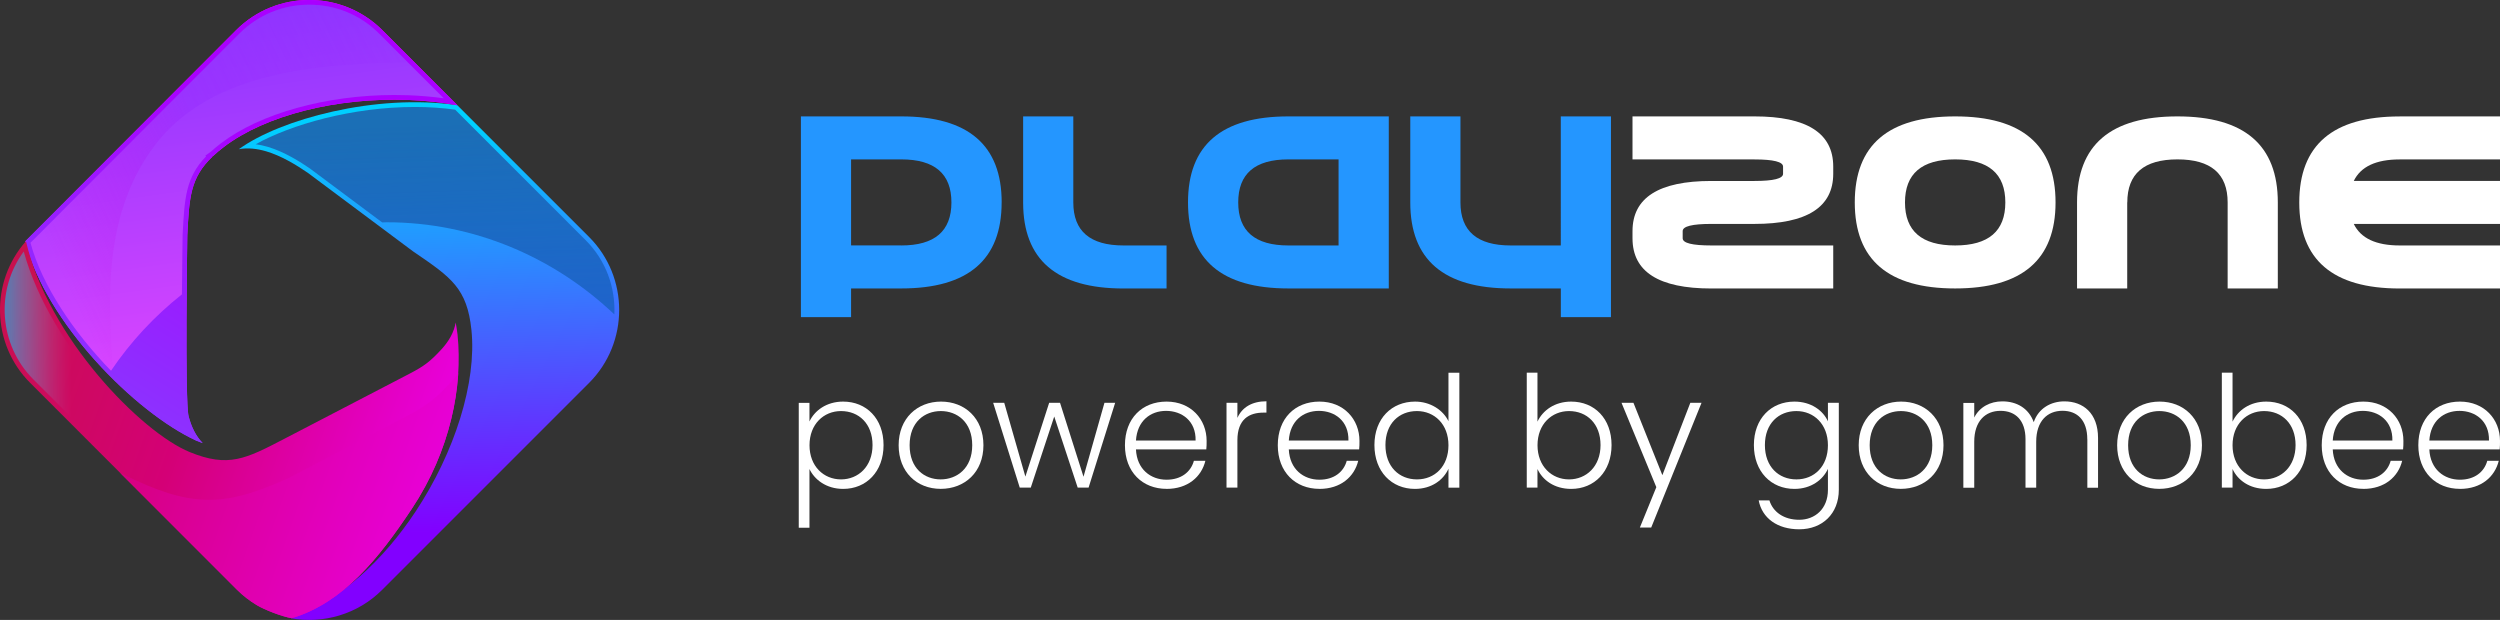 <?xml version="1.0" encoding="UTF-8"?><svg xmlns="http://www.w3.org/2000/svg" xmlns:xlink="http://www.w3.org/1999/xlink" viewBox="0 0 546.63 135.55"><rect x="0" y="0" width="546.63" height="135.55" fill="#333333" stroke="none"/><defs><style>.cls-1{fill:#fff;}.cls-2{isolation:isolate;}.cls-3{fill:url(#linear-gradient-2);}.cls-3,.cls-4,.cls-5,.cls-6,.cls-7,.cls-8{fill-rule:evenodd;}.cls-4{fill:url(#linear-gradient);}.cls-9{fill:url(#linear-gradient-5);}.cls-9,.cls-10{mix-blend-mode:soft-light;}.cls-5{fill:url(#linear-gradient-6);}.cls-11{mix-blend-mode:screen;}.cls-11,.cls-6{opacity:.6;}.cls-12{clip-path:url(#clippath-1);}.cls-6{fill:url(#linear-gradient-9);mix-blend-mode:multiply;}.cls-13{fill:#2496ff;}.cls-14{clip-path:url(#clippath);}.cls-10{opacity:.57;}.cls-15{clip-rule:evenodd;}.cls-15,.cls-16{fill:none;}.cls-17{fill:url(#linear-gradient-7);}.cls-7{fill:url(#linear-gradient-8);}.cls-18{fill:url(#linear-gradient-4);}.cls-8{fill:url(#linear-gradient-3);}</style><linearGradient id="linear-gradient" x1="93.09" y1="27.41" x2="95.96" y2="116.36" gradientTransform="matrix(1, 0, 0, 1, 0, 0)" gradientUnits="userSpaceOnUse"><stop offset="0" stop-color="#00cfff"/><stop offset="1" stop-color="#8200ff"/></linearGradient><linearGradient id="linear-gradient-2" x1="19.57" y1="90.61" x2="58.31" y2="29.07" gradientTransform="matrix(1, 0, 0, 1, 0, 0)" gradientUnits="userSpaceOnUse"><stop offset="0" stop-color="#fff"/><stop offset="0" stop-color="#8a36ff"/><stop offset="1" stop-color="#f0f"/></linearGradient><linearGradient id="linear-gradient-3" x1="19.57" y1="90.61" x2="58.31" y2="29.07" gradientTransform="matrix(1, 0, 0, 1, 0, 0)" gradientUnits="userSpaceOnUse"><stop offset="0" stop-color="#fff"/><stop offset="0" stop-color="#8a36ff"/><stop offset="1" stop-color="#a900ff"/></linearGradient><clipPath id="clippath"><path class="cls-16" d="M100.06,73.27c-.07-.68-.36-2.49-.42-2.76-.38,2.2-1.53,4.14-3.09,5.84-2.46,2.69-3.87,3.73-6.91,5.31l-27.48,14.29c-8.44,4.39-12.21,6.35-20.67,2.9-10.62-4.34-31-25.15-35.81-46.11-7.86,8.84-7.56,22.5,.9,30.96l44.87,44.88,.35,.35c1.34,1.34,2.82,2.47,4.38,3.4,1.73,1.03,5.37,2.45,7.61,2.84,11.23-3.38,19.03-13.04,26.28-23.97,8.44-12.72,11.13-26.77,9.98-37.93Z"/></clipPath><linearGradient id="linear-gradient-4" x1="92.16" y1="106.67" x2="-41.01" y2="59.37" gradientTransform="matrix(1, 0, 0, 1, 0, 0)" gradientUnits="userSpaceOnUse"><stop offset="0" stop-color="#e900dd"/><stop offset=".38" stop-color="#d40076"/><stop offset=".99" stop-color="#be1e2d"/></linearGradient><linearGradient id="linear-gradient-5" x1="93.49" y1="123.55" x2="-96.59" y2="56.03" gradientTransform="matrix(1, 0, 0, 1, 0, 0)" gradientUnits="userSpaceOnUse"><stop offset="0" stop-color="#e900dd"/><stop offset=".38" stop-color="#d40076"/><stop offset=".73" stop-color="#a90004"/></linearGradient><linearGradient id="linear-gradient-6" x1="94.44" y1="28.3" x2="97.26" y2="115.62" gradientTransform="matrix(1, 0, 0, 1, 0, 0)" gradientUnits="userSpaceOnUse"><stop offset="0" stop-color="#2d2e85"/><stop offset=".03" stop-color="#293288"/><stop offset=".25" stop-color="#174b9c"/><stop offset=".48" stop-color="#0a5daa"/><stop offset=".73" stop-color="#0268b3"/><stop offset="1" stop-color="#006cb6"/></linearGradient><linearGradient id="linear-gradient-7" x1="1.01" y1="74.13" x2="22.11" y2="74.13" gradientTransform="matrix(1, 0, 0, 1, 0, 0)" gradientUnits="userSpaceOnUse"><stop offset="0" stop-color="#00cfff"/><stop offset=".17" stop-color="#1dd4ff" stop-opacity=".71"/><stop offset=".36" stop-color="#3cdaff" stop-opacity=".41"/><stop offset=".51" stop-color="#52deff" stop-opacity=".19"/><stop offset=".63" stop-color="#60e1ff" stop-opacity=".05"/><stop offset=".69" stop-color="#66e2ff" stop-opacity="0"/></linearGradient><clipPath id="clippath-1"><path class="cls-15" d="M39.78,64.38c.05-6.31,.13-11.62,.15-13,.41-7.97,.64-12.52,5.12-17.19l-.13-.18,.86-.61c.08-.06,.16-.11,.24-.16,.68-.63,1.43-1.25,2.29-1.91,8.52-6.51,23.04-10.56,37.89-10.56,1.01,0,2.02,.02,3.02,.05,2.65,.1,5.26,.32,7.81,.67l-14.18-14.18c-4.05-4.05-9.46-6.28-15.23-6.28s-11.18,2.23-15.23,6.28L6.66,53.08c2.54,9.42,9.54,19.69,17.61,27.98,4.28-6.33,9.52-11.96,15.5-16.69Z"/></clipPath><linearGradient id="linear-gradient-8" x1="46.92" y1="2.49" x2="59.58" y2="91.96" gradientTransform="matrix(1, 0, 0, 1, 0, 0)" gradientUnits="userSpaceOnUse"><stop offset="0" stop-color="#fff"/><stop offset="0" stop-color="#8a36ff"/><stop offset=".84" stop-color="#d945ff"/></linearGradient><linearGradient id="linear-gradient-9" x1="-23.29" y1="75.35" x2="119.87" y2="6.75" gradientTransform="matrix(1, 0, 0, 1, 0, 0)" gradientUnits="userSpaceOnUse"><stop offset=".25" stop-color="#ce07ea" stop-opacity="0"/><stop offset=".51" stop-color="#982fff" stop-opacity=".99"/><stop offset=".99" stop-color="#9730ff" stop-opacity="0"/></linearGradient></defs><g class="cls-2"><g id="Layer_2"><g id="Layer_2-2"><g><g><path class="cls-4" d="M100,23.01l28.8,28.8c8.78,8.78,8.78,23.14,0,31.92l-45.23,45.23c-5.4,5.4-12.91,7.48-19.94,6.24,10.76-3.86,20.25-12.8,27.23-23.34,8.57-12.92,13.41-28.3,12.22-39.71-.94-9.1-4.45-11.5-12.3-16.87l-.5-.34-22.99-17.16c-2.63-1.8-5.82-3.72-9.08-4.69-2-.59-4.02-.82-5.98-.47,8.98-6.54,29.99-12.23,47.75-9.62Z"/><path class="cls-3" d="M5.52,52.77L51.65,6.58c8.78-8.78,23.14-8.78,31.93,0l16.42,16.43c-3.54-.65-7.18-1.03-10.82-1.16-15.5-.57-31.14,3.33-40.25,10.29-.85,.65-1.61,1.28-2.27,1.91-.09,.06-.19,.12-.28,.19l.03,.04c-4.81,4.62-5.03,8.9-5.45,17.15,0,0-.56,36.31,.28,39.59,.58,2.24,1.54,4.3,3.08,5.87-.44-.16-.9-.33-1.38-.53-13.4-6.16-32.98-25.93-37.42-43.59Z"/><path class="cls-8" d="M5.52,52.77L51.65,6.58c8.78-8.78,23.14-8.78,31.93,0l16.42,16.43c-3.54-.65-7.18-1.03-10.82-1.16-15.5-.57-31.14,3.33-40.25,10.29-.85,.65-1.61,1.28-2.27,1.91-.09,.06-.19,.12-.28,.19l.03,.04c-4.81,4.62-5.03,8.9-5.45,17.15,0,0-.56,36.31,.28,39.59,.58,2.24,1.54,4.3,3.08,5.87-.44-.16-.9-.33-1.38-.53-13.4-6.16-32.98-25.93-37.42-43.59Z"/><g class="cls-14"><path class="cls-18" d="M100.06,73.27c-.07-.68-.36-2.49-.42-2.76-.38,2.2-1.53,4.14-3.09,5.84-2.46,2.69-3.87,3.73-6.91,5.31l-27.48,14.29c-8.44,4.39-12.21,6.35-20.67,2.9-10.62-4.34-31-25.15-35.81-46.11-7.86,8.84-7.56,22.5,.9,30.96l44.87,44.88,.35,.35c1.34,1.34,2.82,2.47,4.38,3.4,1.73,1.03,5.37,2.45,7.61,2.84,11.23-3.38,19.03-13.04,26.28-23.97,8.44-12.72,11.13-26.77,9.98-37.93Z"/><path class="cls-9" d="M103.62,79.11c-.1-.98-.51-3.56-.59-3.94-.55,3.14-2.19,5.91-4.41,8.34-3.52,3.83-5.53,5.32-9.87,7.57l-25.56,13.4c-12.39,5.55-19.65,7.05-33.75,.43-14.82-6.96-53.68-25.2-60.54-55.1-11.22,12.61-10.79,32.11,1.29,44.2l75.59,60.85,.5,.5c1.92,1.92,4.02,3.53,6.25,4.85,2.47,1.47,7.67,3.5,10.86,4.05,16.03-4.82,15.63-15.4,25.98-31.01,12.04-18.15,15.89-38.21,14.24-54.14Z"/></g><g class="cls-11"><path class="cls-5" d="M67.92,36.96l15.64,11.67c.33,0,.65-.03,.97-.03,19.13,0,36.71,7.72,49.8,20.15,.26-5.84-1.81-11.76-6.25-16.21l-28.56-28.56c-2.78-.39-5.74-.59-8.79-.59-13.75,0-27.08,3.85-34.83,8.15,.85,.11,1.72,.3,2.62,.56,3.67,1.09,7.1,3.27,9.4,4.85Z"/></g><g class="cls-10"><path class="cls-17" d="M22.11,84.5c-7.28-8.26-13.98-18.79-16.92-29.51-6.23,8.47-5.45,20.41,2.13,27.99l10.3,10.3c1.3-3.03,2.81-5.96,4.49-8.78Z"/></g><g class="cls-12"><path class="cls-7" d="M39.96,95.73c.05-6.31-.05-42.97-.03-44.35,.41-7.97,.64-12.52,5.12-17.19l-.13-.18,.86-.61c.08-.06,.16-.11,.24-.16,.68-.63,1.43-1.25,2.29-1.91,8.52-6.51,23.04-10.56,37.89-10.56,1.01,0,2.02,.02,3.02,.05,2.65,.1,5.26,.32,7.81,.67l-14.18-14.18c-4.05-4.05-9.46-6.28-15.23-6.28s-11.18,2.23-15.23,6.28L6.66,53.08c2.54,9.42,8.72,27.79,16.79,36.08,4.28-6.33,10.52,11.3,16.5,6.57Z"/><path class="cls-6" d="M8.72,91.88c.08-11.09,15.66,.35,15.7-2.08,1.92-10.09-5.81-36.88,8.81-57.19C47.65,12.59,77.75,13.6,103.82,13.6c1.77,0,3.54,.03,5.31,.1,4.65,.17,9.24,.56,13.71,1.18l-13.36-28.1c-7.11-7.11-16.62-11.03-26.75-11.03s-19.63,3.92-26.75,11.03L-35.82,70.35c4.46,16.55,16.75,34.58,30.93,49.14,7.51-11.11,3.11-19.29,13.61-27.61Z"/></g></g><g><g><path class="cls-1" d="M184.36,87.81c5.06,0,8.83,3.7,8.83,9.51s-3.77,9.58-8.83,9.58c-3.7,0-6.28-2.04-7.37-4.35v12.84h-2.34v-27.3h2.34v4.07c1.09-2.34,3.67-4.35,7.37-4.35Zm-.47,2.07c-3.77,0-6.89,2.85-6.89,7.47s3.12,7.47,6.89,7.47,6.89-2.82,6.89-7.5-2.99-7.44-6.89-7.44Z"/><path class="cls-1" d="M205.69,106.89c-5.23,0-9.2-3.67-9.2-9.54s4.07-9.54,9.27-9.54,9.27,3.63,9.27,9.54-4.11,9.54-9.34,9.54Zm0-2.07c3.5,0,6.89-2.38,6.89-7.47s-3.33-7.47-6.86-7.47-6.83,2.38-6.83,7.47,3.26,7.47,6.79,7.47Z"/><path class="cls-1" d="M217.17,88.08h2.41l4.62,16.13,5.2-16.13h2.38l5.13,16.16,4.58-16.16h2.34l-5.81,18.54h-2.38l-5.13-15.55-5.13,15.55h-2.41l-5.81-18.54Z"/><path class="cls-1" d="M255.07,106.89c-5.26,0-9.1-3.67-9.1-9.54s3.77-9.54,9.1-9.54,8.76,3.87,8.76,8.59c0,.75,0,1.22-.07,1.87h-15.38c.2,4.35,3.23,6.62,6.69,6.62,3.16,0,5.3-1.66,5.98-4.14h2.51c-.85,3.5-3.84,6.15-8.49,6.15Zm-6.69-10.56h13.04c.1-4.31-3.02-6.49-6.45-6.49s-6.32,2.17-6.59,6.49Z"/><path class="cls-1" d="M270.56,106.62h-2.38v-18.54h2.38v3.29c1.02-2.28,3.16-3.63,6.35-3.63v2.48h-.64c-3.09,0-5.71,1.39-5.71,6.04v10.36Z"/><path class="cls-1" d="M288.49,106.89c-5.26,0-9.1-3.67-9.1-9.54s3.77-9.54,9.1-9.54,8.76,3.87,8.76,8.59c0,.75,0,1.22-.07,1.87h-15.38c.2,4.35,3.23,6.62,6.69,6.62,3.16,0,5.3-1.66,5.98-4.14h2.51c-.85,3.5-3.84,6.15-8.49,6.15Zm-6.69-10.56h13.04c.1-4.31-3.02-6.49-6.45-6.49s-6.32,2.17-6.59,6.49Z"/><path class="cls-1" d="M309.41,87.81c3.33,0,6.11,1.83,7.3,4.28v-10.59h2.38v25.13h-2.38v-4.14c-1.09,2.44-3.67,4.41-7.33,4.41-5.09,0-8.86-3.77-8.86-9.58s3.77-9.51,8.9-9.51Zm.41,2.07c-3.9,0-6.89,2.72-6.89,7.44s2.99,7.5,6.89,7.5,6.89-2.85,6.89-7.47-3.09-7.47-6.89-7.47Z"/><path class="cls-1" d="M343.54,87.81c5.09,0,8.83,3.7,8.83,9.51s-3.77,9.58-8.83,9.58c-3.7,0-6.25-1.93-7.37-4.35v4.07h-2.34v-25.13h2.34v10.7c1.15-2.44,3.74-4.38,7.37-4.38Zm-.47,2.07c-3.77,0-6.89,2.85-6.89,7.47s3.12,7.47,6.89,7.47,6.89-2.82,6.89-7.5-2.99-7.44-6.89-7.44Z"/><path class="cls-1" d="M369.59,88.08h2.45l-11,27.27h-2.48l3.6-8.83-7.61-18.44h2.61l6.32,15.82,6.11-15.82Z"/><path class="cls-1" d="M392.35,87.81c3.67,0,6.28,1.97,7.33,4.31v-4.04h2.38v19.02c0,5.2-3.57,8.63-8.66,8.63-4.79,0-8.12-2.44-8.86-6.32h2.34c.78,2.51,3.12,4.24,6.52,4.24s6.28-2.34,6.28-6.55v-4.58c-1.09,2.38-3.67,4.38-7.33,4.38-5.09,0-8.86-3.77-8.86-9.58s3.77-9.51,8.86-9.51Zm.44,2.07c-3.9,0-6.89,2.72-6.89,7.44s2.99,7.5,6.89,7.5,6.89-2.85,6.89-7.47-3.09-7.47-6.89-7.47Z"/><path class="cls-1" d="M415.61,106.89c-5.23,0-9.2-3.67-9.2-9.54s4.07-9.54,9.27-9.54,9.27,3.63,9.27,9.54-4.11,9.54-9.34,9.54Zm0-2.07c3.5,0,6.89-2.38,6.89-7.47s-3.33-7.47-6.86-7.47-6.83,2.38-6.83,7.47,3.26,7.47,6.79,7.47Z"/><path class="cls-1" d="M456.39,96.03c0-4.11-2.14-6.21-5.43-6.21s-5.74,2.24-5.74,6.76v10.05h-2.34v-10.59c0-4.11-2.17-6.21-5.47-6.21s-5.74,2.24-5.74,6.76v10.05h-2.38v-18.54h2.38v3.19c1.19-2.34,3.53-3.53,6.15-3.53,3.09,0,5.74,1.46,6.86,4.55,1.02-3.02,3.74-4.55,6.69-4.55,4.11,0,7.37,2.58,7.37,8.01v10.87h-2.34v-10.59Z"/><path class="cls-1" d="M472.12,106.89c-5.23,0-9.2-3.67-9.2-9.54s4.07-9.54,9.27-9.54,9.27,3.63,9.27,9.54-4.11,9.54-9.34,9.54Zm0-2.07c3.5,0,6.89-2.38,6.89-7.47s-3.33-7.47-6.86-7.47-6.83,2.38-6.83,7.47,3.26,7.47,6.79,7.47Z"/><path class="cls-1" d="M495.52,87.81c5.09,0,8.83,3.7,8.83,9.51s-3.77,9.58-8.83,9.58c-3.7,0-6.25-1.93-7.37-4.35v4.07h-2.34v-25.13h2.34v10.7c1.15-2.44,3.74-4.38,7.37-4.38Zm-.48,2.07c-3.77,0-6.89,2.85-6.89,7.47s3.12,7.47,6.89,7.47,6.89-2.82,6.89-7.5-2.99-7.44-6.89-7.44Z"/><path class="cls-1" d="M516.75,106.89c-5.26,0-9.1-3.67-9.1-9.54s3.77-9.54,9.1-9.54,8.76,3.87,8.76,8.59c0,.75,0,1.22-.07,1.87h-15.38c.2,4.35,3.23,6.62,6.69,6.62,3.16,0,5.3-1.66,5.98-4.14h2.51c-.85,3.5-3.84,6.15-8.49,6.15Zm-6.69-10.56h13.04c.1-4.31-3.02-6.49-6.45-6.49s-6.32,2.17-6.59,6.49Z"/><path class="cls-1" d="M537.87,106.89c-5.26,0-9.1-3.67-9.1-9.54s3.77-9.54,9.1-9.54,8.76,3.87,8.76,8.59c0,.75,0,1.22-.07,1.87h-15.38c.2,4.35,3.23,6.62,6.69,6.62,3.16,0,5.3-1.66,5.98-4.14h2.51c-.85,3.5-3.84,6.15-8.49,6.15Zm-6.69-10.56h13.04c.1-4.31-3.02-6.49-6.45-6.49s-6.32,2.17-6.59,6.49Z"/></g><g><path class="cls-13" d="M219.01,44.26c0,12.54-7.32,18.81-21.95,18.81h-10.97v6.27h-10.97V25.45h21.95c14.63,0,21.95,6.27,21.95,18.81Zm-21.95,9.41c7.32,0,10.97-3.14,10.97-9.41s-3.66-9.41-10.97-9.41h-10.97v18.81h10.97Z"/><path class="cls-13" d="M245.66,53.67h9.41v9.41h-9.41c-14.63,0-21.95-6.27-21.95-18.81V25.45h10.97v18.81c0,6.27,3.66,9.41,10.97,9.41Z"/><path class="cls-13" d="M259.76,44.26c0-12.54,7.32-18.81,21.95-18.81h21.95V63.07h-21.95c-14.63,0-21.95-6.27-21.95-18.81Zm21.95-9.41c-7.32,0-10.97,3.14-10.97,9.41s3.66,9.41,10.97,9.41h10.97v-18.81h-10.97Z"/><path class="cls-13" d="M352.25,69.34h-10.97v-6.27h-10.97c-14.63,0-21.95-6.27-21.95-18.81V25.45h10.97v18.81c0,6.27,3.66,9.41,10.97,9.41h10.97V25.45h10.97v43.89Z"/><path class="cls-1" d="M383.6,34.86h-26.65v-9.41h26.65c11.49,0,17.24,3.66,17.24,10.97v1.57c0,7.32-5.75,10.97-17.24,10.97h-9.41c-4.18,0-6.27,.52-6.27,1.57v1.57c0,1.05,2.09,1.57,6.27,1.57h26.65v9.41h-26.65c-11.5,0-17.24-3.66-17.24-10.97v-1.57c0-7.32,5.75-10.97,17.24-10.97h9.41c4.18,0,6.27-.52,6.27-1.57v-1.57c0-1.04-2.09-1.57-6.27-1.57Z"/><path class="cls-1" d="M405.55,44.26c0-12.54,7.32-18.81,21.95-18.81s21.95,6.27,21.95,18.81-7.32,18.81-21.95,18.81-21.95-6.27-21.95-18.81Zm21.95-9.41c-7.32,0-10.97,3.14-10.97,9.41s3.66,9.41,10.97,9.41,10.97-3.14,10.97-9.41-3.66-9.41-10.97-9.41Z"/><path class="cls-1" d="M465.12,44.26v18.81h-10.97v-18.81c0-12.54,7.32-18.81,21.95-18.81s21.95,6.27,21.95,18.81v18.81h-10.97v-18.81c0-6.27-3.66-9.41-10.97-9.41s-10.97,3.14-10.97,9.41Z"/><path class="cls-1" d="M524.69,25.45h21.95v9.41h-21.95c-5.16,0-8.51,1.57-10.03,4.7h31.98v9.41h-31.98c1.53,3.14,4.87,4.7,10.03,4.7h21.95v9.41h-21.95c-14.63,0-21.95-6.27-21.95-18.81s7.32-18.81,21.95-18.81Z"/></g></g></g></g></g></g></svg>